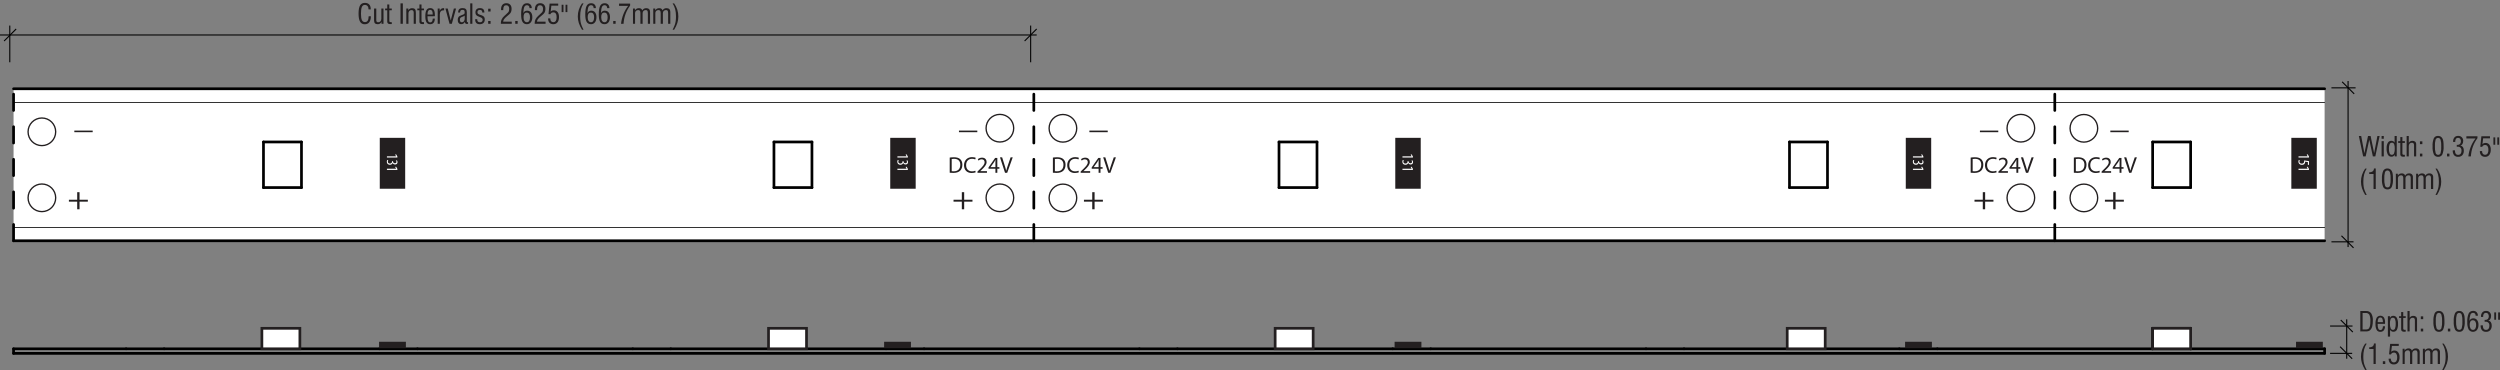 <?xml version="1.0" encoding="UTF-8"?>
<!-- Generator: Adobe Illustrator 23.0.6, SVG Export Plug-In . SVG Version: 6.00 Build 0)  -->
<svg xmlns="http://www.w3.org/2000/svg" xmlns:xlink="http://www.w3.org/1999/xlink" version="1.1" id="Layer_1" x="0px" y="0px" viewBox="0 0 460.351 68.126" style="enable-background:new 0 0 460.351 68.126;" xml:space="preserve">
<rect x="0" y="0" width="460.351" height="68.126" fill="#808080" stroke="none"/>
<style type="text/css">
	.st0{fill:#FFFFFF;}
	.st1{fill:#231F20;}
	.st2{fill:none;stroke:#010101;stroke-width:0.2;stroke-miterlimit:10;}
	.st3{fill:none;stroke:#000000;stroke-width:0.5;stroke-linecap:round;stroke-linejoin:round;}
	.st4{enable-background:new    ;}
	.st5{fill:none;stroke:#000000;stroke-width:0.5;stroke-linecap:round;stroke-linejoin:round;stroke-dasharray:3,3;}
	.st6{fill:none;stroke:#FFFFFF;stroke-width:0.25;stroke-miterlimit:10;}
	.st7{fill:none;stroke:#000000;stroke-width:0.15;stroke-linecap:round;stroke-linejoin:round;}
	.st8{fill:none;stroke:#231F20;stroke-width:0.25;stroke-miterlimit:10;}
	.st9{fill:#FFFFFF;stroke:#231F20;stroke-width:0.5;stroke-miterlimit:10;}
</style>
<title>Asset 1</title>
<g>
	<g id="Layer_1-2">
		<rect x="2.499" y="16.35" class="st0" width="425.556" height="27.987"></rect>
		<path class="st1" d="M434.628,61.03v-3.76h1.064c0.367-0.028,0.722,0.133,0.943,0.427    c0.231,0.403,0.337,0.865,0.303,1.328c0.007,0.352-0.028,0.703-0.104,1.046    c-0.053,0.241-0.164,0.465-0.325,0.653c-0.093,0.105-0.21,0.186-0.342,0.236    c-0.184,0.054-0.375,0.077-0.566,0.069L434.628,61.03z M435.048,60.671h0.545    c0.138,0.005,0.277-0.013,0.409-0.054c0.092-0.032,0.172-0.093,0.228-0.173    c0.095-0.146,0.16-0.31,0.191-0.481c0.045-0.267,0.065-0.537,0.059-0.808    c0.035-0.415-0.03-0.832-0.191-1.216c-0.165-0.222-0.436-0.338-0.71-0.305    h-0.53L435.048,60.671z"></path>
		<path class="st1" d="M438.788,60.08h0.387c0.015,0.273-0.066,0.542-0.229,0.762    c-0.161,0.181-0.395,0.278-0.637,0.264c-0.272,0.016-0.53-0.12-0.67-0.354    c-0.167-0.34-0.241-0.718-0.216-1.096c-0.026-0.396,0.048-0.792,0.216-1.151    c0.255-0.379,0.768-0.479,1.147-0.225c0.07,0.047,0.132,0.104,0.184,0.169    c0.163,0.287,0.237,0.616,0.214,0.945c0,0.067-0.001,0.117-0.002,0.151    s-0.002,0.065-0.004,0.093l-1.35,0.002v0.125    c-0.016,0.262,0.026,0.525,0.122,0.769c0.067,0.152,0.221,0.248,0.388,0.242    c0.134,0.002,0.26-0.067,0.329-0.182c0.087-0.15,0.129-0.322,0.12-0.495    L438.788,60.08z M437.829,59.321h0.955v-0.076    c0.012-0.201-0.027-0.403-0.114-0.584c-0.066-0.126-0.199-0.203-0.341-0.197    c-0.156-0.008-0.302,0.075-0.377,0.211c-0.095,0.201-0.137,0.423-0.123,0.646    L437.829,59.321z"></path>
		<path class="st1" d="M439.704,61.979v-3.76h0.381v0.354    c0.03-0.123,0.105-0.231,0.211-0.302c0.112-0.079,0.245-0.12,0.382-0.118    c0.274-0.012,0.531,0.13,0.668,0.367c0.17,0.34,0.247,0.718,0.224,1.098    c0.025,0.383-0.046,0.767-0.208,1.116c-0.13,0.233-0.381,0.371-0.647,0.356    c-0.126,0.002-0.249-0.031-0.357-0.094c-0.106-0.064-0.192-0.157-0.248-0.267    v1.25L439.704,61.979z M440.085,59.614c-0.017,0.291,0.03,0.582,0.137,0.854    c0.07,0.171,0.237,0.281,0.422,0.277c0.171,0.002,0.324-0.106,0.381-0.267    c0.095-0.279,0.136-0.574,0.119-0.868c0.017-0.287-0.025-0.573-0.121-0.844    c-0.063-0.161-0.221-0.265-0.394-0.26c-0.179-0.01-0.346,0.091-0.419,0.255    C440.109,59.033,440.067,59.324,440.085,59.614z"></path>
		<path class="st1" d="M442.534,60.449c-0.011,0.082,0.011,0.165,0.062,0.23    c0.093,0.048,0.199,0.067,0.303,0.055c0.021,0,0.039-0,0.053-0.001    c0.012-0,0.023-0.002,0.035-0.003l0.003,0.344    c-0.024,0.001-0.057,0.003-0.098,0.005c-0.1,0.005-0.163,0.007-0.192,0.007    c-0.147,0.011-0.293-0.028-0.414-0.111c-0.095-0.085-0.145-0.209-0.136-0.336    v-2.095h-0.391v-0.325h0.391V57.47h0.384v0.75h0.456v0.325h-0.456V60.449z"></path>
		<path class="st1" d="M443.315,61.03v-3.76h0.395v1.255    c0.066-0.116,0.161-0.211,0.277-0.276c0.125-0.063,0.263-0.094,0.402-0.09    c0.184-0.011,0.364,0.049,0.505,0.167c0.125,0.123,0.191,0.295,0.181,0.47    v2.234h-0.396V58.984c0.011-0.128-0.022-0.255-0.094-0.361    c-0.078-0.081-0.189-0.123-0.302-0.112c-0.157-0.007-0.309,0.053-0.418,0.166    c-0.109,0.124-0.165,0.285-0.156,0.449v1.904L443.315,61.03z"></path>
		<path class="st1" d="M445.767,58.769v-0.515h0.444v0.515H445.767z M445.767,61.03v-0.515    h0.444v0.515H445.767z"></path>
		<path class="st1" d="M448.09,59.169c-0.035-0.507,0.045-1.016,0.234-1.488    c0.153-0.285,0.459-0.454,0.781-0.431c0.166-0.005,0.33,0.037,0.473,0.121    c0.143,0.093,0.259,0.221,0.338,0.372c0.082,0.164,0.135,0.341,0.156,0.522    c0.037,0.301,0.054,0.605,0.049,0.908c0.034,0.507-0.046,1.016-0.231,1.489    c-0.144,0.289-0.448,0.463-0.77,0.442c-0.327,0.025-0.638-0.144-0.795-0.432    C448.134,60.196,448.054,59.682,448.09,59.169z M448.524,59.16    c-0.023,0.42,0.021,0.84,0.131,1.246c0.058,0.202,0.245,0.339,0.455,0.333    c0.2,0.011,0.384-0.112,0.45-0.301c0.11-0.415,0.152-0.845,0.126-1.273    c0.023-0.414-0.02-0.828-0.129-1.228c-0.089-0.252-0.365-0.384-0.616-0.295    c-0.133,0.047-0.239,0.15-0.29,0.282C448.542,58.326,448.5,58.743,448.524,59.16    z"></path>
		<path class="st1" d="M450.751,61.03v-0.515h0.444v0.515H450.751z"></path>
		<path class="st1" d="M451.83,59.169c-0.035-0.507,0.045-1.016,0.234-1.488    c0.153-0.285,0.459-0.454,0.781-0.431c0.166-0.005,0.33,0.037,0.473,0.121    c0.143,0.093,0.259,0.221,0.338,0.372c0.082,0.164,0.135,0.341,0.156,0.522    c0.037,0.301,0.054,0.605,0.049,0.908c0.034,0.507-0.045,1.016-0.231,1.489    c-0.144,0.289-0.448,0.463-0.77,0.442c-0.327,0.025-0.638-0.144-0.795-0.432    C451.874,60.196,451.794,59.682,451.83,59.169z M452.265,59.16    c-0.023,0.42,0.021,0.84,0.131,1.246c0.058,0.202,0.245,0.339,0.455,0.333    c0.2,0.011,0.384-0.112,0.45-0.301c0.11-0.415,0.152-0.845,0.126-1.273    c0.023-0.414-0.02-0.828-0.129-1.228c-0.089-0.252-0.365-0.384-0.616-0.295    c-0.133,0.047-0.239,0.15-0.29,0.282    C452.283,58.326,452.24,58.743,452.265,59.16z"></path>
		<path class="st1" d="M454.721,59.084c0.053-0.141,0.148-0.263,0.272-0.348    c0.129-0.083,0.28-0.125,0.434-0.121c0.271-0.013,0.533,0.104,0.704,0.315    c0.183,0.253,0.273,0.562,0.255,0.874c0.019,0.339-0.077,0.674-0.271,0.951    c-0.335,0.408-0.937,0.468-1.346,0.134c-0.074-0.06-0.138-0.131-0.191-0.211    c-0.199-0.43-0.286-0.902-0.253-1.375c-0.035-0.539,0.052-1.079,0.255-1.58    c0.157-0.311,0.483-0.499,0.831-0.479c0.236-0.012,0.466,0.077,0.634,0.243    c0.163,0.178,0.248,0.414,0.235,0.655h-0.414v-0.024    c0.008-0.136-0.038-0.27-0.126-0.374c-0.089-0.093-0.214-0.143-0.343-0.137    c-0.208-0.009-0.4,0.111-0.482,0.303    C454.784,58.289,454.718,58.685,454.721,59.084z M454.772,59.809    c-0.014,0.241,0.041,0.482,0.159,0.692c0.097,0.156,0.269,0.249,0.453,0.243    c0.174,0.005,0.337-0.086,0.424-0.238c0.11-0.21,0.161-0.446,0.147-0.683    c0.014-0.221-0.039-0.442-0.152-0.632c-0.102-0.145-0.271-0.227-0.448-0.217    c-0.173-0.014-0.34,0.062-0.443,0.201c-0.108,0.193-0.156,0.413-0.14,0.634    V59.809z"></path>
		<path class="st1" d="M456.781,59.909h0.415v0.061c-0.015,0.203,0.035,0.405,0.142,0.579    c0.104,0.131,0.266,0.203,0.433,0.19c0.177,0.012,0.35-0.06,0.467-0.194    c0.116-0.166,0.172-0.368,0.158-0.57c0.017-0.202-0.049-0.402-0.182-0.556    c-0.157-0.132-0.359-0.197-0.563-0.179c-0.036,0-0.062,0-0.081,0.001    c-0.018,0-0.033,0.002-0.046,0.003l-0.003-0.344h0.086    c0.187,0.017,0.374-0.041,0.52-0.16c0.21-0.285,0.219-0.672,0.022-0.967    c-0.101-0.112-0.247-0.173-0.397-0.165c-0.148-0.009-0.29,0.056-0.379,0.174    c-0.095,0.156-0.14,0.339-0.127,0.521v0.059h-0.398v-0.054    c-0.016-0.28,0.071-0.557,0.244-0.777c0.169-0.191,0.415-0.295,0.67-0.282    c0.482-0.04,0.904,0.318,0.944,0.8c0.004,0.047,0.004,0.094,0,0.14    c0.007,0.2-0.042,0.397-0.143,0.57c-0.083,0.144-0.225,0.244-0.388,0.275    c0.196,0.024,0.373,0.128,0.491,0.286c0.118,0.19,0.174,0.412,0.161,0.635    c0.019,0.308-0.08,0.611-0.277,0.849c-0.204,0.209-0.488,0.319-0.779,0.301    c-0.278,0.018-0.549-0.091-0.736-0.296c-0.185-0.248-0.274-0.555-0.253-0.863    L456.781,59.909z"></path>
		<path class="st1" d="M459.63,57.524v1.355h-0.339v-1.355H459.63z M460.351,57.524v1.355    h-0.34v-1.355H460.351z"></path>
		<path class="st1" d="M435.523,68.126c-0.246-0.391-0.445-0.81-0.592-1.248    c-0.122-0.388-0.184-0.792-0.184-1.199c-0.002-0.424,0.063-0.845,0.192-1.249    c0.136-0.414,0.333-0.805,0.583-1.161h0.284    c-0.214,0.33-0.374,0.692-0.475,1.072c-0.105,0.433-0.155,0.878-0.148,1.323    c-0.002,0.297,0.016,0.593,0.054,0.887c0.032,0.236,0.089,0.468,0.171,0.692    c0.052,0.138,0.11,0.281,0.176,0.427c0.065,0.146,0.14,0.298,0.223,0.454    L435.523,68.126z"></path>
		<path class="st1" d="M437.062,67.03v-2.766h-0.798v-0.32h0.049    c0.215,0.016,0.428-0.045,0.603-0.171c0.146-0.136,0.227-0.328,0.223-0.527    h0.33v3.784H437.062z"></path>
		<path class="st1" d="M438.778,67.03v-0.515h0.444v0.515H438.778z"></path>
		<path class="st1" d="M439.843,66.041l0.41-0.002v0.032    c-0.011,0.176,0.041,0.35,0.146,0.491c0.215,0.224,0.571,0.232,0.796,0.017    c0.025-0.024,0.048-0.05,0.068-0.078c0.116-0.207,0.169-0.444,0.154-0.681    c0.016-0.234-0.037-0.467-0.153-0.67c-0.104-0.15-0.279-0.235-0.462-0.224    c-0.119-0.004-0.237,0.028-0.338,0.092c-0.092,0.061-0.16,0.152-0.191,0.257    l-0.354-0.029l0.205-1.931h1.584v0.381h-1.26l-0.135,1.121    c0.045-0.09,0.121-0.16,0.215-0.197c0.118-0.051,0.245-0.077,0.374-0.074    c0.271-0.011,0.53,0.111,0.694,0.326c0.184,0.261,0.274,0.576,0.256,0.895    c0.021,0.35-0.074,0.697-0.271,0.987c-0.181,0.236-0.467,0.368-0.764,0.353    c-0.269,0.018-0.532-0.082-0.721-0.273    C439.916,66.609,439.826,66.327,439.843,66.041z"></path>
		<path class="st1" d="M442.419,67.03v-2.81h0.363v0.339    c0.07-0.127,0.175-0.232,0.302-0.303c0.135-0.071,0.286-0.106,0.438-0.103    c0.138-0.005,0.275,0.031,0.392,0.105c0.106,0.073,0.181,0.181,0.214,0.305    c0.146-0.264,0.428-0.423,0.729-0.41c0.191-0.013,0.38,0.051,0.523,0.178    c0.129,0.138,0.195,0.324,0.183,0.513v2.185h-0.406v-1.941    c0.015-0.159-0.015-0.32-0.088-0.462c-0.076-0.089-0.191-0.134-0.307-0.121    c-0.3-0.014-0.555,0.218-0.569,0.519c-0.001,0.017-0.001,0.033-0,0.05    v1.956h-0.405v-1.956c0.013-0.153-0.02-0.305-0.094-0.439    c-0.076-0.092-0.193-0.141-0.312-0.129c-0.154-0.006-0.304,0.049-0.417,0.154    c-0.108,0.103-0.167,0.247-0.162,0.396v1.975L442.419,67.03z"></path>
		<path class="st1" d="M446.149,67.03v-2.81h0.363v0.339    c0.07-0.127,0.175-0.232,0.302-0.303c0.135-0.071,0.286-0.106,0.438-0.103    c0.138-0.005,0.275,0.031,0.392,0.105c0.106,0.073,0.181,0.181,0.214,0.305    c0.146-0.264,0.428-0.423,0.729-0.41c0.191-0.013,0.38,0.051,0.523,0.178    c0.129,0.138,0.195,0.324,0.183,0.513v2.185h-0.406v-1.941    c0.015-0.159-0.015-0.32-0.088-0.462c-0.076-0.089-0.191-0.134-0.307-0.121    c-0.3-0.014-0.555,0.218-0.569,0.519c-0.001,0.017-0.001,0.033-0,0.05    v1.956h-0.405v-1.956c0.013-0.153-0.02-0.305-0.094-0.439    c-0.076-0.092-0.193-0.141-0.312-0.129c-0.154-0.006-0.304,0.049-0.417,0.154    c-0.108,0.103-0.167,0.247-0.162,0.396v1.975L446.149,67.03z"></path>
		<path class="st1" d="M449.999,68.126h-0.285c0.076-0.146,0.147-0.292,0.212-0.437    c0.065-0.145,0.126-0.293,0.183-0.444c0.083-0.227,0.142-0.463,0.175-0.702    c0.04-0.291,0.058-0.584,0.056-0.877c0.007-0.446-0.043-0.89-0.149-1.323    c-0.101-0.38-0.261-0.742-0.476-1.072h0.285    c0.251,0.356,0.447,0.747,0.582,1.161c0.129,0.404,0.193,0.825,0.191,1.249    c0.001,0.407-0.061,0.811-0.183,1.199    C450.444,67.317,450.245,67.735,449.999,68.126z"></path>
		<line class="st2" x1="429.061" y1="60.039" x2="433.192" y2="60.039"></line>
		<line class="st2" x1="429.06" y1="65.068" x2="433.126" y2="65.068"></line>
		<line class="st2" x1="432.124" y1="66.056" x2="432.124" y2="58.804"></line>
		<line class="st2" x1="430.905" y1="63.834" x2="433.126" y2="66.056"></line>
		<line class="st2" x1="431.026" y1="58.928" x2="433.249" y2="61.149"></line>
		<line class="st3" x1="23.225" y1="64.228" x2="30.221" y2="64.228"></line>
		<line class="st3" x1="303.098" y1="64.228" x2="310.093" y2="64.228"></line>
		<line class="st3" x1="69.871" y1="64.228" x2="76.867" y2="64.228"></line>
		<line class="st3" x1="116.516" y1="64.228" x2="123.512" y2="64.228"></line>
		<line class="st3" x1="256.452" y1="64.228" x2="263.448" y2="64.228"></line>
		<line class="st3" x1="2.499" y1="65.068" x2="428.055" y2="65.068"></line>
		<line class="st3" x1="2.499" y1="65.068" x2="2.499" y2="64.228"></line>
		<line class="st3" x1="428.055" y1="65.068" x2="428.055" y2="64.228"></line>
		<line class="st3" x1="209.807" y1="64.228" x2="216.805" y2="64.228"></line>
		<line class="st3" x1="396.388" y1="64.228" x2="403.384" y2="64.228"></line>
		<line class="st3" x1="396.388" y1="60.458" x2="403.384" y2="60.458"></line>
		<line class="st3" x1="396.388" y1="64.228" x2="396.388" y2="60.445"></line>
		<line class="st3" x1="403.384" y1="64.228" x2="403.384" y2="60.445"></line>
		<line class="st3" x1="349.742" y1="64.228" x2="356.739" y2="64.228"></line>
		<line class="st3" x1="163.161" y1="64.228" x2="170.157" y2="64.228"></line>
		<line class="st3" x1="2.499" y1="64.228" x2="23.225" y2="64.228"></line>
		<line class="st3" x1="30.222" y1="64.228" x2="69.871" y2="64.228"></line>
		<line class="st3" x1="76.867" y1="64.228" x2="116.517" y2="64.228"></line>
		<line class="st3" x1="310.093" y1="64.228" x2="349.742" y2="64.228"></line>
		<line class="st3" x1="403.384" y1="64.228" x2="428.055" y2="64.228"></line>
		<line class="st3" x1="356.739" y1="64.228" x2="396.388" y2="64.228"></line>
		<line class="st3" x1="263.448" y1="64.228" x2="303.098" y2="64.228"></line>
		<line class="st3" x1="123.513" y1="64.228" x2="163.162" y2="64.228"></line>
		<line class="st3" x1="216.805" y1="64.228" x2="256.452" y2="64.228"></line>
		<line class="st3" x1="170.158" y1="64.228" x2="209.807" y2="64.228"></line>
		<line class="st2" x1="1.801" y1="11.466" x2="1.801" y2="4.708"></line>
		<line class="st2" x1="189.785" y1="11.466" x2="189.785" y2="4.708"></line>
		<line class="st2" x1="190.894" y1="6.441" x2="0" y2="6.441"></line>
		<line class="st2" x1="429.312" y1="16.175" x2="433.757" y2="16.175"></line>
		<line class="st2" x1="429.312" y1="44.529" x2="433.379" y2="44.529"></line>
		<line class="st2" x1="432.376" y1="45.491" x2="432.376" y2="14.915"></line>
		<g class="st4">
			<path class="st1" d="M67.879,3.001h0.415c-0.005,0.477-0.104,0.841-0.297,1.092     c-0.192,0.252-0.471,0.377-0.833,0.377c-0.387,0-0.674-0.159-0.861-0.479     c-0.186-0.319-0.279-0.813-0.279-1.48c0-0.696,0.092-1.201,0.277-1.513     c0.185-0.312,0.483-0.467,0.895-0.467c0.343,0,0.608,0.1,0.795,0.299     c0.186,0.199,0.279,0.482,0.279,0.851v0.046h-0.405     c0-0.257-0.06-0.459-0.181-0.605s-0.285-0.219-0.493-0.219     c-0.255,0-0.439,0.124-0.552,0.372s-0.168,0.66-0.168,1.236     c0,0.563,0.058,0.964,0.173,1.202s0.306,0.357,0.571,0.357     c0.213,0,0.377-0.087,0.492-0.262c0.114-0.175,0.172-0.425,0.172-0.748V3.001z"></path>
			<path class="st1" d="M70.254,4.38V4.014c-0.055,0.142-0.144,0.251-0.265,0.327     c-0.122,0.076-0.267,0.115-0.436,0.115c-0.234,0-0.405-0.059-0.513-0.174     s-0.161-0.3-0.161-0.552V1.569h0.41v2.171c0,0.115,0.029,0.205,0.086,0.269     c0.058,0.063,0.139,0.096,0.243,0.096c0.189,0,0.336-0.059,0.442-0.176     s0.159-0.282,0.159-0.494V1.569h0.398v2.811H70.254z"></path>
			<path class="st1" d="M71.69,3.799c0,0.117,0.021,0.194,0.063,0.23     c0.042,0.037,0.143,0.056,0.303,0.056c0.021,0,0.039-0.001,0.052-0.002     c0.014-0.001,0.026-0.002,0.036-0.004l0.002,0.345     c-0.024,0.002-0.057,0.003-0.098,0.005c-0.099,0.005-0.164,0.008-0.193,0.008     c-0.186,0-0.324-0.037-0.414-0.111c-0.091-0.074-0.136-0.187-0.136-0.336V1.895     h-0.391V1.569h0.391V0.82h0.383v0.749h0.457v0.325h-0.457V3.799z"></path>
			<path class="st1" d="M73.75,4.38V0.62h0.43v3.76H73.75z"></path>
			<path class="st1" d="M74.817,4.38V1.569h0.369v0.35     c0.068-0.137,0.161-0.239,0.278-0.308s0.26-0.103,0.427-0.103     c0.248,0,0.423,0.062,0.529,0.188c0.104,0.126,0.157,0.342,0.157,0.647v2.036     h-0.396V2.314c0-0.153-0.033-0.267-0.098-0.342s-0.165-0.112-0.298-0.112     c-0.176,0-0.315,0.056-0.419,0.166c-0.103,0.11-0.155,0.261-0.155,0.449v1.904     H74.817z"></path>
			<path class="st1" d="M77.618,3.799c0,0.117,0.021,0.194,0.063,0.23     c0.042,0.037,0.143,0.056,0.303,0.056c0.021,0,0.039-0.001,0.052-0.002     c0.014-0.001,0.026-0.002,0.036-0.004l0.002,0.345     c-0.024,0.002-0.057,0.003-0.098,0.005c-0.099,0.005-0.164,0.008-0.193,0.008     c-0.186,0-0.324-0.037-0.414-0.111c-0.091-0.074-0.136-0.187-0.136-0.336V1.895     H76.844V1.569h0.391V0.82h0.383v0.749h0.457v0.325h-0.457V3.799z"></path>
			<path class="st1" d="M79.683,3.431h0.386c-0.003,0.332-0.08,0.586-0.228,0.762     c-0.149,0.176-0.361,0.264-0.636,0.264c-0.303,0-0.526-0.118-0.67-0.354     C78.391,3.865,78.318,3.5,78.318,3.005c0-0.523,0.072-0.907,0.216-1.15     c0.145-0.243,0.371-0.365,0.68-0.365c0.292,0,0.508,0.104,0.651,0.311     c0.142,0.206,0.213,0.521,0.213,0.944c0,0.066-0,0.117-0.001,0.151     c-0,0.034-0.002,0.065-0.003,0.093l-1.35,0.003v0.124     c0,0.352,0.041,0.608,0.122,0.769c0.082,0.162,0.211,0.242,0.388,0.242     c0.138,0,0.248-0.061,0.329-0.182c0.08-0.121,0.121-0.286,0.121-0.494V3.431z      M78.724,2.671h0.955V2.595c0-0.258-0.038-0.453-0.114-0.584     c-0.075-0.131-0.189-0.197-0.34-0.197c-0.169,0-0.295,0.071-0.377,0.212     C78.765,2.166,78.724,2.381,78.724,2.671z"></path>
			<path class="st1" d="M80.599,4.38V1.569h0.364v0.459     c0.057-0.164,0.143-0.293,0.258-0.385c0.114-0.094,0.246-0.14,0.394-0.14     c0.044,0,0.078,0.001,0.101,0.003c0.024,0.001,0.046,0.004,0.067,0.007v0.42     c-0.021-0.012-0.044-0.02-0.069-0.025c-0.025-0.006-0.054-0.009-0.084-0.009     c-0.202,0-0.359,0.066-0.471,0.2s-0.168,0.319-0.168,0.56v1.721H80.599z"></path>
			<path class="st1" d="M82.776,4.38l-0.759-2.811h0.43l0.549,2.205l0.576-2.205h0.41     l-0.781,2.811H82.776z"></path>
			<path class="st1" d="M86.192,4.385c-0.05,0.008-0.094,0.015-0.13,0.019     c-0.037,0.004-0.071,0.006-0.102,0.006c-0.111,0-0.198-0.035-0.261-0.105     c-0.063-0.069-0.098-0.169-0.103-0.297c-0.06,0.143-0.147,0.253-0.261,0.329     s-0.249,0.114-0.405,0.114c-0.204,0-0.362-0.068-0.475-0.205     c-0.113-0.137-0.17-0.328-0.17-0.576c0-0.242,0.053-0.427,0.157-0.554     c0.105-0.127,0.332-0.249,0.68-0.366l0.007-0.002     c0.287-0.097,0.43-0.209,0.43-0.338V2.151c0-0.116-0.033-0.2-0.099-0.253     c-0.066-0.053-0.171-0.079-0.316-0.079c-0.14,0-0.244,0.036-0.312,0.109     s-0.103,0.186-0.103,0.337v0.049h-0.369c0.005-0.286,0.073-0.495,0.205-0.628     c0.132-0.131,0.34-0.197,0.625-0.197c0.267,0,0.462,0.061,0.584,0.182     c0.123,0.121,0.185,0.313,0.185,0.575v1.644c0,0.072,0.013,0.125,0.039,0.157     c0.026,0.031,0.068,0.048,0.127,0.048c0.011,0,0.029-0.003,0.054-0.008     c0.003,0,0.006-0.001,0.01-0.002L86.192,4.385z M85.569,2.864     c-0.062,0.068-0.199,0.141-0.41,0.217c-0.018,0.007-0.031,0.012-0.039,0.015     c-0.182,0.063-0.301,0.135-0.356,0.215s-0.083,0.198-0.083,0.354     c0,0.14,0.031,0.248,0.093,0.324s0.149,0.115,0.261,0.115     c0.163,0,0.292-0.062,0.389-0.186c0.097-0.124,0.146-0.29,0.146-0.498V2.864z"></path>
			<path class="st1" d="M86.59,4.38V0.62h0.391v3.76H86.59z"></path>
			<path class="st1" d="M87.498,3.535h0.391c0,0.003-0.001,0.008-0.002,0.015     c-0.005,0.036-0.007,0.062-0.007,0.08c0,0.153,0.043,0.27,0.131,0.35     c0.087,0.08,0.213,0.119,0.379,0.119c0.151,0,0.271-0.04,0.358-0.121     c0.087-0.082,0.13-0.192,0.13-0.332c0-0.222-0.17-0.391-0.51-0.508     c-0.005-0.002-0.008-0.003-0.01-0.003c-0.34-0.119-0.561-0.237-0.662-0.354     s-0.151-0.287-0.151-0.51c0-0.246,0.072-0.438,0.216-0.575     c0.144-0.138,0.344-0.206,0.602-0.206c0.273,0,0.479,0.066,0.618,0.197     C89.118,1.819,89.188,2.014,89.188,2.271v0.039h-0.374     c-0.008-0.169-0.046-0.293-0.115-0.37s-0.175-0.116-0.32-0.116     c-0.153,0-0.268,0.037-0.345,0.109c-0.078,0.072-0.116,0.18-0.116,0.323     c0,0.063,0.01,0.12,0.03,0.171c0.021,0.051,0.05,0.091,0.089,0.122     c0.072,0.062,0.214,0.127,0.427,0.195c0.114,0.036,0.202,0.065,0.264,0.091     c0.194,0.074,0.332,0.169,0.415,0.284c0.083,0.114,0.125,0.267,0.125,0.455     c0,0.281-0.081,0.499-0.243,0.651c-0.162,0.153-0.393,0.23-0.692,0.23     c-0.275,0-0.483-0.073-0.624-0.219c-0.141-0.146-0.211-0.36-0.211-0.644V3.535z"></path>
			<path class="st1" d="M89.893,2.119V1.604h0.444v0.515H89.893z M89.893,4.38v-0.516     h0.444v0.516H89.893z"></path>
			<path class="st1" d="M92.232,4.378c-0.001-0.017-0.003-0.035-0.004-0.055     c-0-0.02-0.001-0.049-0.001-0.088c0-0.245,0.054-0.477,0.161-0.693     c0.107-0.216,0.272-0.424,0.496-0.622c0.042-0.037,0.104-0.092,0.183-0.163     c0.254-0.225,0.422-0.386,0.505-0.481c0.068-0.08,0.118-0.171,0.149-0.273     s0.046-0.225,0.046-0.366c0-0.217-0.048-0.383-0.144-0.498     s-0.233-0.174-0.41-0.174c-0.182,0-0.318,0.064-0.409,0.193     c-0.09,0.129-0.135,0.323-0.135,0.584c0.003,0.055,0.005,0.097,0.005,0.124     h-0.405c0-0.015-0.001-0.037-0.002-0.067s-0.002-0.053-0.002-0.066     c0-0.365,0.084-0.646,0.252-0.844c0.169-0.198,0.408-0.297,0.717-0.297     c0.304,0,0.542,0.09,0.713,0.27s0.256,0.432,0.256,0.754     c0,0.164-0.017,0.309-0.05,0.433c-0.033,0.125-0.086,0.241-0.16,0.349     c-0.073,0.113-0.237,0.273-0.491,0.479c-0.063,0.05-0.111,0.089-0.144,0.117     c-0.255,0.211-0.436,0.394-0.541,0.547c-0.105,0.152-0.16,0.305-0.165,0.456     h1.582v0.386L92.232,4.378z"></path>
			<path class="st1" d="M94.878,4.38v-0.516h0.444v0.516H94.878z"></path>
			<path class="st1" d="M96.358,2.435c0.06-0.152,0.151-0.268,0.272-0.349     c0.121-0.08,0.266-0.12,0.433-0.12c0.299,0,0.534,0.104,0.705,0.314     c0.17,0.21,0.255,0.501,0.255,0.874c0,0.4-0.09,0.718-0.271,0.951     s-0.424,0.351-0.73,0.351c-0.37,0-0.639-0.143-0.807-0.428     c-0.169-0.285-0.253-0.743-0.253-1.375c0-0.733,0.085-1.26,0.255-1.579     c0.17-0.319,0.447-0.479,0.832-0.479c0.265,0,0.477,0.081,0.633,0.243     c0.157,0.162,0.236,0.38,0.236,0.655h-0.415V1.47     c0-0.158-0.042-0.282-0.125-0.373c-0.084-0.092-0.198-0.137-0.343-0.137     c-0.223,0-0.384,0.101-0.482,0.303C96.454,1.464,96.389,1.854,96.358,2.435z      M96.409,3.159c0,0.3,0.053,0.53,0.16,0.692     c0.107,0.162,0.258,0.243,0.453,0.243c0.184,0,0.325-0.08,0.424-0.238     c0.098-0.159,0.147-0.387,0.147-0.683c0-0.276-0.051-0.487-0.152-0.632     c-0.102-0.146-0.251-0.218-0.448-0.218c-0.202,0-0.35,0.067-0.443,0.201     C96.456,2.66,96.409,2.871,96.409,3.159z"></path>
			<path class="st1" d="M98.462,4.378c-0.001-0.017-0.003-0.035-0.004-0.055     c-0-0.02-0.001-0.049-0.001-0.088c0-0.245,0.054-0.477,0.161-0.693     c0.107-0.216,0.272-0.424,0.496-0.622c0.042-0.037,0.104-0.092,0.183-0.163     c0.254-0.225,0.422-0.386,0.505-0.481c0.068-0.08,0.118-0.171,0.149-0.273     s0.046-0.225,0.046-0.366c0-0.217-0.048-0.383-0.144-0.498     s-0.233-0.174-0.41-0.174c-0.182,0-0.318,0.064-0.409,0.193     c-0.09,0.129-0.135,0.323-0.135,0.584c0.003,0.055,0.005,0.097,0.005,0.124     h-0.405c0-0.015-0.001-0.037-0.002-0.067s-0.002-0.053-0.002-0.066     c0-0.365,0.084-0.646,0.252-0.844c0.169-0.198,0.408-0.297,0.717-0.297     c0.304,0,0.542,0.09,0.713,0.27s0.256,0.432,0.256,0.754     c0,0.164-0.017,0.309-0.05,0.433c-0.033,0.125-0.086,0.241-0.16,0.349     c-0.073,0.113-0.237,0.273-0.491,0.479c-0.063,0.05-0.111,0.089-0.144,0.117     c-0.255,0.211-0.436,0.394-0.541,0.547c-0.105,0.152-0.16,0.305-0.165,0.456     h1.582v0.386L98.462,4.378z"></path>
			<path class="st1" d="M100.923,3.392l0.41-0.003v0.032c0,0.211,0.049,0.375,0.146,0.49     s0.235,0.174,0.413,0.174c0.197,0,0.347-0.078,0.451-0.234     c0.103-0.156,0.155-0.384,0.155-0.682s-0.051-0.521-0.154-0.67     c-0.103-0.149-0.256-0.224-0.461-0.224c-0.133,0-0.246,0.03-0.338,0.092     c-0.092,0.061-0.156,0.146-0.191,0.257l-0.354-0.029l0.205-1.931h1.584v0.381     h-1.26l-0.134,1.12c0.036-0.081,0.107-0.146,0.215-0.196     s0.232-0.074,0.374-0.074c0.293,0,0.524,0.108,0.694,0.326     c0.17,0.217,0.255,0.516,0.255,0.895c0,0.423-0.09,0.752-0.271,0.987     s-0.436,0.354-0.764,0.354c-0.314,0-0.554-0.092-0.72-0.273     C101.011,4,100.927,3.736,100.923,3.392z"></path>
			<path class="st1" d="M103.758,0.874v1.355h-0.339V0.874H103.758z M104.478,0.874v1.355     h-0.339V0.874H104.478z"></path>
			<path class="st1" d="M107.172,5.476c-0.271-0.443-0.468-0.859-0.591-1.247     s-0.184-0.787-0.184-1.198c0-0.436,0.064-0.852,0.192-1.249     c0.128-0.398,0.323-0.785,0.583-1.161h0.285     c-0.217,0.337-0.375,0.694-0.474,1.072c-0.099,0.377-0.148,0.818-0.148,1.322     c0,0.341,0.018,0.637,0.054,0.888c0.036,0.252,0.092,0.482,0.17,0.692     c0.052,0.139,0.111,0.281,0.176,0.428c0.066,0.146,0.14,0.297,0.223,0.453     H107.172z"></path>
			<path class="st1" d="M108.167,2.435c0.06-0.152,0.151-0.268,0.272-0.349     c0.121-0.08,0.266-0.12,0.433-0.12c0.299,0,0.534,0.104,0.705,0.314     c0.17,0.21,0.255,0.501,0.255,0.874c0,0.4-0.09,0.718-0.271,0.951     s-0.424,0.351-0.73,0.351c-0.37,0-0.639-0.143-0.807-0.428     c-0.169-0.285-0.253-0.743-0.253-1.375c0-0.733,0.085-1.26,0.255-1.579     c0.17-0.319,0.447-0.479,0.832-0.479c0.265,0,0.477,0.081,0.633,0.243     c0.157,0.162,0.236,0.38,0.236,0.655h-0.415V1.47     c0-0.158-0.042-0.282-0.125-0.373c-0.084-0.092-0.198-0.137-0.343-0.137     c-0.223,0-0.384,0.101-0.482,0.303C108.263,1.464,108.198,1.854,108.167,2.435z      M108.218,3.159c0,0.3,0.053,0.53,0.16,0.692     c0.107,0.162,0.258,0.243,0.453,0.243c0.184,0,0.325-0.08,0.424-0.238     c0.098-0.159,0.147-0.387,0.147-0.683c0-0.276-0.051-0.487-0.152-0.632     c-0.102-0.146-0.251-0.218-0.448-0.218c-0.202,0-0.35,0.067-0.443,0.201     C108.265,2.66,108.218,2.871,108.218,3.159z"></path>
			<path class="st1" d="M110.657,2.435c0.06-0.152,0.151-0.268,0.272-0.349     c0.121-0.08,0.266-0.12,0.433-0.12c0.299,0,0.534,0.104,0.705,0.314     c0.17,0.21,0.255,0.501,0.255,0.874c0,0.4-0.09,0.718-0.271,0.951     s-0.424,0.351-0.73,0.351c-0.37,0-0.639-0.143-0.807-0.428     c-0.169-0.285-0.253-0.743-0.253-1.375c0-0.733,0.085-1.26,0.255-1.579     c0.17-0.319,0.447-0.479,0.832-0.479c0.265,0,0.477,0.081,0.633,0.243     c0.157,0.162,0.236,0.38,0.236,0.655h-0.415V1.47     c0-0.158-0.042-0.282-0.125-0.373c-0.084-0.092-0.198-0.137-0.343-0.137     c-0.223,0-0.384,0.101-0.482,0.303C110.753,1.464,110.688,1.854,110.657,2.435z      M110.708,3.159c0,0.3,0.053,0.53,0.16,0.692     c0.107,0.162,0.258,0.243,0.453,0.243c0.184,0,0.325-0.08,0.424-0.238     c0.098-0.159,0.147-0.387,0.147-0.683c0-0.276-0.051-0.487-0.152-0.632     c-0.102-0.146-0.251-0.218-0.448-0.218c-0.202,0-0.35,0.067-0.443,0.201     C110.755,2.66,110.708,2.871,110.708,3.159z"></path>
			<path class="st1" d="M112.918,4.38v-0.516h0.444v0.516H112.918z"></path>
			<path class="st1" d="M114.354,4.38c0.077-0.635,0.225-1.227,0.444-1.776     c0.22-0.549,0.511-1.059,0.874-1.529h-1.68V0.664h2.041v0.361     c-0.361,0.48-0.644,1.004-0.849,1.572c-0.204,0.568-0.325,1.162-0.362,1.782     H114.354z"></path>
			<path class="st1" d="M116.558,4.38V1.569h0.364v0.34     c0.077-0.134,0.177-0.234,0.302-0.303c0.124-0.068,0.271-0.103,0.438-0.103     c0.158,0,0.289,0.035,0.392,0.104c0.103,0.07,0.174,0.172,0.213,0.306     c0.083-0.137,0.185-0.239,0.305-0.308s0.262-0.103,0.425-0.103     c0.228,0,0.402,0.06,0.523,0.179c0.122,0.118,0.182,0.289,0.182,0.512v2.186     h-0.405V2.438c0-0.228-0.029-0.382-0.088-0.462     c-0.059-0.081-0.161-0.121-0.308-0.121c-0.167,0-0.304,0.053-0.41,0.159     c-0.106,0.105-0.159,0.242-0.159,0.41v1.955h-0.405V2.425     c0-0.207-0.031-0.354-0.094-0.439c-0.063-0.087-0.167-0.13-0.312-0.13     c-0.171,0-0.31,0.052-0.417,0.153c-0.107,0.104-0.161,0.234-0.161,0.396v1.975     H116.558z"></path>
			<path class="st1" d="M120.289,4.38V1.569h0.364v0.34     c0.077-0.134,0.177-0.234,0.302-0.303c0.124-0.068,0.271-0.103,0.438-0.103     c0.158,0,0.289,0.035,0.392,0.104c0.103,0.07,0.174,0.172,0.213,0.306     c0.083-0.137,0.185-0.239,0.305-0.308s0.262-0.103,0.425-0.103     c0.228,0,0.402,0.06,0.523,0.179c0.122,0.118,0.182,0.289,0.182,0.512v2.186     h-0.405V2.438c0-0.228-0.029-0.382-0.088-0.462     c-0.059-0.081-0.161-0.121-0.308-0.121c-0.167,0-0.304,0.053-0.41,0.159     c-0.106,0.105-0.159,0.242-0.159,0.41v1.955h-0.405V2.425     c0-0.207-0.031-0.354-0.094-0.439c-0.063-0.087-0.167-0.13-0.312-0.13     c-0.171,0-0.31,0.052-0.417,0.153c-0.107,0.104-0.161,0.234-0.161,0.396v1.975     H120.289z"></path>
			<path class="st1" d="M124.139,5.476h-0.286c0.077-0.146,0.147-0.292,0.212-0.437     s0.126-0.293,0.183-0.444c0.08-0.215,0.138-0.449,0.174-0.702     c0.037-0.253,0.055-0.546,0.055-0.878c0-0.504-0.05-0.945-0.149-1.322     c-0.099-0.378-0.258-0.735-0.476-1.072h0.286     c0.26,0.376,0.455,0.763,0.582,1.161c0.128,0.397,0.192,0.813,0.192,1.249     c0,0.411-0.061,0.811-0.183,1.198S124.411,5.032,124.139,5.476z"></path>
		</g>
		<path class="st1" d="M435.151,28.803l-0.794-3.76h0.436l0.588,3.179l0.666-3.179h0.479    l0.652,3.154l0.598-3.154h0.41l-0.793,3.76h-0.451l-0.66-3.069l-0.668,3.069    H435.151z"></path>
		<path class="st1" d="M438.547,25.554v-0.51h0.406v0.51H438.547z M438.547,28.803v-2.81h0.406    v2.81H438.547z"></path>
		<path class="st1" d="M441.338,28.803h-0.369v-0.354c-0.034,0.122-0.112,0.228-0.219,0.298    c-0.116,0.076-0.252,0.115-0.391,0.112c-0.279,0.007-0.537-0.148-0.663-0.397    c-0.173-0.359-0.251-0.756-0.229-1.153c-0.02-0.355,0.059-0.708,0.229-1.02    c0.131-0.229,0.376-0.368,0.64-0.362c0.137-0.003,0.273,0.032,0.392,0.1    c0.102,0.054,0.179,0.146,0.214,0.256v-1.24h0.396V28.803z M440.969,27.377    c0.019-0.291-0.022-0.583-0.12-0.857c-0.074-0.157-0.237-0.253-0.411-0.242    c-0.177-0.005-0.339,0.099-0.408,0.261c-0.103,0.256-0.148,0.532-0.132,0.808    c-0.017,0.3,0.026,0.601,0.126,0.885c0.06,0.167,0.221,0.278,0.398,0.275    c0.18,0.009,0.346-0.094,0.419-0.259    C440.944,27.971,440.988,27.674,440.969,27.377z"></path>
		<path class="st1" d="M442.378,28.222c-0.011,0.082,0.011,0.165,0.062,0.23    c0.093,0.048,0.199,0.067,0.303,0.055c0.022,0,0.039-0,0.053-0.001    c0.012-0,0.023-0.002,0.035-0.003l0.003,0.344    c-0.024,0.001-0.057,0.003-0.098,0.005c-0.1,0.005-0.163,0.007-0.192,0.007    c-0.147,0.011-0.293-0.028-0.414-0.111c-0.095-0.085-0.145-0.209-0.136-0.336    v-2.095h-0.391v-0.325h0.391v-0.75h0.384v0.75h0.456v0.325h-0.456V28.222z"></path>
		<path class="st1" d="M443.159,28.803v-3.76h0.395v1.255    c0.066-0.116,0.161-0.211,0.277-0.276c0.125-0.063,0.263-0.094,0.402-0.09    c0.184-0.011,0.364,0.049,0.505,0.167c0.125,0.123,0.191,0.295,0.181,0.47    v2.234h-0.396v-2.046c0.011-0.128-0.022-0.255-0.094-0.361    c-0.078-0.081-0.189-0.123-0.302-0.112c-0.157-0.007-0.309,0.053-0.418,0.166    c-0.109,0.124-0.165,0.285-0.156,0.449v1.904L443.159,28.803z"></path>
		<path class="st1" d="M445.61,26.542v-0.515h0.444v0.515H445.61z M445.61,28.803v-0.515    h0.444v0.515H445.61z"></path>
		<path class="st1" d="M447.935,26.943c-0.035-0.507,0.045-1.016,0.234-1.488    c0.153-0.285,0.459-0.454,0.781-0.431c0.166-0.005,0.33,0.037,0.473,0.121    c0.143,0.093,0.259,0.221,0.338,0.372c0.082,0.164,0.135,0.341,0.156,0.522    c0.037,0.301,0.054,0.605,0.049,0.908c0.034,0.507-0.045,1.016-0.231,1.489    c-0.144,0.289-0.448,0.463-0.77,0.442c-0.327,0.025-0.638-0.144-0.795-0.432    C447.979,27.97,447.898,27.456,447.935,26.943z M448.369,26.933    c-0.023,0.42,0.021,0.84,0.131,1.246c0.058,0.202,0.245,0.339,0.455,0.333    c0.2,0.011,0.384-0.112,0.45-0.301c0.11-0.415,0.152-0.845,0.126-1.273    c0.023-0.414-0.02-0.828-0.129-1.228c-0.089-0.252-0.365-0.384-0.616-0.295    c-0.133,0.047-0.239,0.15-0.29,0.282    C448.387,26.099,448.344,26.517,448.369,26.933z"></path>
		<path class="st1" d="M450.596,28.803v-0.515h0.444v0.515H450.596z"></path>
		<path class="st1" d="M451.646,27.683h0.415v0.061c-0.015,0.203,0.035,0.405,0.142,0.579    c0.104,0.131,0.266,0.203,0.433,0.19c0.177,0.012,0.35-0.06,0.467-0.194    c0.116-0.166,0.172-0.368,0.158-0.57c0.017-0.202-0.049-0.402-0.182-0.556    c-0.157-0.132-0.359-0.197-0.563-0.179c-0.036,0-0.062,0-0.081,0.001    c-0.018,0-0.033,0.002-0.046,0.003l-0.003-0.344h0.086    c0.187,0.017,0.374-0.041,0.52-0.16c0.21-0.285,0.219-0.672,0.022-0.967    c-0.101-0.112-0.247-0.173-0.397-0.165c-0.148-0.009-0.29,0.056-0.379,0.174    c-0.095,0.156-0.14,0.339-0.127,0.521v0.059h-0.398v-0.054    c-0.016-0.28,0.071-0.557,0.244-0.777c0.169-0.191,0.415-0.295,0.67-0.282    c0.482-0.04,0.904,0.318,0.944,0.8c0.004,0.047,0.004,0.094,0,0.14    c0.007,0.2-0.042,0.397-0.143,0.57c-0.083,0.144-0.225,0.244-0.388,0.275    c0.196,0.024,0.373,0.128,0.491,0.286c0.118,0.19,0.174,0.412,0.161,0.635    c0.019,0.308-0.08,0.611-0.277,0.849c-0.204,0.209-0.488,0.319-0.779,0.301    c-0.278,0.018-0.549-0.091-0.736-0.296c-0.185-0.248-0.274-0.555-0.253-0.863    L451.646,27.683z"></path>
		<path class="st1" d="M454.522,28.803c0.07-0.609,0.219-1.206,0.444-1.776    c0.219-0.548,0.513-1.063,0.874-1.529h-1.68v-0.41h2.041v0.361    c-0.361,0.478-0.647,1.008-0.849,1.572c-0.205,0.574-0.327,1.174-0.362,1.782    H454.522z"></path>
		<path class="st1" d="M456.641,27.814l0.41-0.002V27.844    c-0.011,0.176,0.041,0.35,0.146,0.491c0.215,0.224,0.571,0.232,0.796,0.017    c0.025-0.024,0.048-0.05,0.068-0.078c0.116-0.208,0.169-0.444,0.154-0.681    c0.016-0.234-0.037-0.467-0.153-0.67c-0.104-0.15-0.279-0.235-0.462-0.224    c-0.119-0.004-0.237,0.028-0.338,0.092c-0.092,0.061-0.16,0.152-0.191,0.257    l-0.354-0.029l0.205-1.931h1.584v0.381h-1.26l-0.135,1.121    c0.045-0.09,0.121-0.16,0.215-0.197c0.118-0.051,0.245-0.077,0.374-0.074    c0.271-0.011,0.53,0.111,0.694,0.326c0.184,0.261,0.274,0.576,0.256,0.895    c0.021,0.35-0.074,0.697-0.271,0.987c-0.181,0.236-0.467,0.368-0.764,0.353    c-0.269,0.018-0.532-0.082-0.721-0.273    C456.714,28.383,456.624,28.101,456.641,27.814z"></path>
		<path class="st1" d="M459.475,25.297v1.355h-0.339v-1.355H459.475z M460.195,25.297v1.355    h-0.34v-1.355H460.195z"></path>
		<path class="st1" d="M435.526,35.899c-0.246-0.391-0.445-0.81-0.592-1.248    c-0.122-0.388-0.184-0.792-0.184-1.199c-0.002-0.424,0.063-0.845,0.192-1.249    c0.136-0.414,0.333-0.805,0.583-1.161h0.284    c-0.214,0.33-0.374,0.692-0.475,1.072c-0.105,0.433-0.155,0.878-0.148,1.323    c-0.002,0.297,0.016,0.593,0.054,0.887c0.032,0.236,0.089,0.468,0.171,0.692    c0.052,0.138,0.11,0.281,0.176,0.427c0.065,0.146,0.14,0.298,0.223,0.454    L435.526,35.899z"></path>
		<path class="st1" d="M437.065,34.803v-2.766h-0.798V31.717h0.049    c0.215,0.016,0.428-0.045,0.603-0.171c0.146-0.136,0.227-0.328,0.223-0.527    h0.33v3.784H437.065z"></path>
		<path class="st1" d="M438.611,32.943c-0.035-0.507,0.045-1.016,0.234-1.488    c0.153-0.285,0.459-0.454,0.781-0.431c0.166-0.005,0.33,0.037,0.473,0.121    c0.143,0.093,0.259,0.221,0.338,0.372c0.082,0.164,0.135,0.341,0.156,0.522    c0.037,0.301,0.054,0.605,0.049,0.908c0.034,0.507-0.045,1.016-0.231,1.489    c-0.144,0.289-0.448,0.463-0.77,0.442c-0.327,0.025-0.638-0.144-0.795-0.432    C438.656,33.97,438.575,33.456,438.611,32.943z M439.046,32.933    c-0.023,0.42,0.021,0.84,0.131,1.246c0.058,0.202,0.245,0.339,0.455,0.333    c0.2,0.011,0.384-0.112,0.45-0.301c0.11-0.415,0.152-0.845,0.126-1.273    c0.023-0.414-0.02-0.828-0.129-1.228c-0.089-0.252-0.365-0.384-0.616-0.295    c-0.133,0.047-0.239,0.15-0.29,0.282    C439.064,32.099,439.021,32.517,439.046,32.933z"></path>
		<path class="st1" d="M441.173,34.803v-2.81h0.363v0.339    c0.07-0.127,0.175-0.232,0.302-0.303c0.135-0.071,0.286-0.106,0.438-0.103    c0.138-0.005,0.275,0.031,0.392,0.105c0.106,0.073,0.181,0.181,0.214,0.305    c0.146-0.264,0.428-0.423,0.729-0.41c0.191-0.013,0.38,0.051,0.523,0.178    c0.129,0.138,0.195,0.324,0.183,0.513v2.185h-0.406v-1.941    c0.015-0.159-0.015-0.32-0.088-0.462c-0.076-0.089-0.191-0.134-0.307-0.121    c-0.3-0.014-0.555,0.218-0.569,0.519c-0.001,0.017-0.001,0.033-0,0.05    v1.956h-0.405v-1.956c0.013-0.153-0.02-0.305-0.094-0.439    c-0.076-0.092-0.193-0.141-0.312-0.129c-0.154-0.006-0.304,0.049-0.417,0.154    c-0.108,0.103-0.167,0.247-0.162,0.396v1.975H441.173z"></path>
		<path class="st1" d="M444.903,34.803v-2.81h0.363v0.339    c0.07-0.127,0.175-0.232,0.302-0.303c0.135-0.071,0.286-0.106,0.438-0.103    c0.138-0.005,0.275,0.031,0.392,0.105c0.106,0.073,0.181,0.181,0.214,0.305    c0.146-0.264,0.428-0.423,0.729-0.41c0.191-0.013,0.38,0.051,0.523,0.178    c0.129,0.138,0.195,0.324,0.183,0.513v2.185h-0.406v-1.941    c0.015-0.159-0.015-0.32-0.088-0.462c-0.076-0.089-0.191-0.134-0.307-0.121    c-0.3-0.014-0.555,0.218-0.569,0.519c-0.001,0.017-0.001,0.033-0,0.05    v1.956h-0.405v-1.956c0.013-0.153-0.02-0.305-0.094-0.439    c-0.076-0.092-0.193-0.141-0.312-0.129c-0.154-0.006-0.304,0.049-0.417,0.154    c-0.108,0.103-0.167,0.247-0.162,0.396v1.975H444.903z"></path>
		<path class="st1" d="M448.753,35.899h-0.285c0.076-0.146,0.147-0.292,0.212-0.437    c0.065-0.145,0.126-0.293,0.183-0.444c0.083-0.227,0.142-0.462,0.175-0.702    c0.04-0.291,0.058-0.584,0.056-0.877c0.007-0.446-0.043-0.89-0.149-1.323    c-0.101-0.38-0.261-0.742-0.476-1.072h0.285    c0.251,0.356,0.447,0.747,0.582,1.161c0.129,0.404,0.193,0.825,0.191,1.249    c0.001,0.407-0.061,0.811-0.183,1.199    C449.198,35.09,448.999,35.509,448.753,35.899z"></path>
		<line class="st2" x1="188.673" y1="7.552" x2="190.894" y2="5.331"></line>
		<line class="st2" x1="0.755" y1="7.552" x2="2.976" y2="5.331"></line>
		<line class="st2" x1="431.158" y1="43.418" x2="433.379" y2="45.64"></line>
		<line class="st2" x1="431.281" y1="15.064" x2="433.503" y2="17.286"></line>
		<line class="st3" x1="142.516" y1="34.542" x2="149.512" y2="34.542"></line>
		<line class="st3" x1="142.516" y1="26.145" x2="142.516" y2="34.542"></line>
		<line class="st3" x1="149.513" y1="34.542" x2="149.513" y2="26.145"></line>
		<line class="st3" x1="149.513" y1="26.145" x2="142.517" y2="26.145"></line>
		<line class="st3" x1="2.499" y1="44.337" x2="428.055" y2="44.337"></line>
		<line class="st5" x1="2.499" y1="44.337" x2="2.499" y2="16.35"></line>
		<line class="st3" x1="2.499" y1="16.35" x2="428.055" y2="16.35"></line>
		<line class="st3" x1="396.388" y1="34.542" x2="403.384" y2="34.542"></line>
		<line class="st3" x1="396.388" y1="26.145" x2="396.388" y2="34.542"></line>
		<line class="st3" x1="403.384" y1="34.542" x2="403.384" y2="26.145"></line>
		<line class="st3" x1="403.384" y1="26.145" x2="396.388" y2="26.145"></line>
		<rect x="367.791" y="25.251" class="st6" width="4.937" height="9.629"></rect>
		<line class="st7" x1="428.055" y1="41.898" x2="2.498" y2="41.898"></line>
		<line class="st7" x1="428.055" y1="18.861" x2="2.498" y2="18.861"></line>
		<rect x="327.86" y="25.251" class="st6" width="4.937" height="9.629"></rect>
		<rect x="230.802" y="25.251" class="st6" width="4.938" height="9.629"></rect>
		<g class="st4">
			<path class="st0" d="M233.943,28.79v-0.006l-0.184-0.32l0.178-0.044l0.236,0.405     v0.189H232.25v-0.225H233.943z"></path>
			<path class="st0" d="M233.973,30.359v-0.518l-0.512-0.08     c0.006,0.024,0.006,0.044,0.006,0.071c0,0.104-0.045,0.263-0.146,0.367     c-0.101,0.101-0.242,0.16-0.438,0.16c-0.382,0-0.657-0.24-0.657-0.583     c0-0.116,0.032-0.249,0.083-0.326l0.184,0.05     c-0.036,0.059-0.077,0.163-0.077,0.269c0,0.196,0.15,0.364,0.443,0.364     c0.306,0,0.433-0.187,0.433-0.435c0-0.071-0.003-0.116-0.009-0.151l0.891,0.121     v0.69H233.973z"></path>
			<path class="st0" d="M233.943,31.071v-0.006l-0.184-0.32l0.178-0.044l0.236,0.406     v0.189H232.25v-0.225H233.943z"></path>
		</g>
		<rect x="190.871" y="25.251" class="st6" width="4.938" height="9.629"></rect>
		<rect x="89.814" y="25.251" class="st6" width="4.936" height="9.629"></rect>
		<path class="st0" d="M279.978,24.267c0,1.402-1.434,2.539-3.203,2.539    c-1.768,0-3.198-1.136-3.198-2.539c0-1.401,1.431-2.538,3.198-2.538    C278.545,21.728,279.978,22.865,279.978,24.267"></path>
		<path class="st0" d="M11.569,24.267c0,1.402-1.43,2.539-3.199,2.539    c-1.768,0-3.202-1.136-3.202-2.539c0-1.401,1.434-2.538,3.202-2.538    C10.14,21.728,11.569,22.865,11.569,24.267"></path>
		<path class="st8" d="M10.254,24.267c0.003,1.404-1.134,2.545-2.538,2.548    s-2.545-1.134-2.548-2.538c-0.003-1.404,1.134-2.545,2.538-2.548    c0.002-0,0.004-0,0.006-0c1.402-0.002,2.54,1.134,2.542,2.536    C10.254,24.265,10.254,24.266,10.254,24.267z"></path>
		<path class="st0" d="M11.569,36.42c0,1.401-1.43,2.539-3.199,2.539    c-1.768,0-3.202-1.138-3.202-2.539c0-1.402,1.434-2.537,3.202-2.537    C10.14,33.882,11.569,35.018,11.569,36.42"></path>
		<path class="st8" d="M10.254,36.42c0.003,1.404-1.133,2.545-2.537,2.548    c-1.404,0.003-2.545-1.133-2.548-2.537s1.133-2.545,2.537-2.548    c0.002-0,0.004-0,0.006-0C9.115,33.881,10.253,35.017,10.254,36.42    z"></path>
		<g class="st4">
			<path class="st1" d="M14.647,35.388v1.392h1.528v0.354h-1.528v1.403h-0.433v-1.403H12.688     v-0.354h1.527v-1.392H14.647z"></path>
		</g>
		<g class="st4">
			<path class="st1" d="M17.066,24.046v0.296h-3.38v-0.296H17.066z"></path>
		</g>
		<path class="st0" d="M185.815,30.212c0,3.314-2.687,6.001-6.001,6.001    c-3.314,0-6.001-2.687-6.001-6.001c-0-3.314,2.686-6.001,6.001-6.001    C183.128,24.211,185.815,26.898,185.815,30.212"></path>
		<rect x="422.791" y="62.933" class="st1" width="4.937" height="1.187"></rect>
		<rect x="48.225" y="60.458" class="st9" width="6.996" height="3.77"></rect>
		<rect x="141.516" y="60.458" class="st9" width="6.996" height="3.77"></rect>
		<rect x="234.807" y="60.458" class="st9" width="6.998" height="3.77"></rect>
		<rect x="329.098" y="60.458" class="st9" width="6.995" height="3.77"></rect>
		<rect x="396.388" y="60.458" class="st9" width="6.996" height="3.77"></rect>
		<line class="st5" x1="190.369" y1="44.337" x2="190.369" y2="16.35"></line>
		<path class="st0" d="M198.483,24.267c0,1.402-1.432,2.539-3.199,2.539    c-1.77,0-3.203-1.136-3.203-2.539c0-1.401,1.434-2.538,3.203-2.538    C197.052,21.728,198.483,22.865,198.483,24.267"></path>
		<path class="st0" d="M198.483,36.42c0,1.401-1.432,2.539-3.199,2.539    c-1.77,0-3.203-1.138-3.203-2.539c0-1.402,1.434-2.537,3.203-2.537    C197.052,33.882,198.483,35.018,198.483,36.42"></path>
		<path class="st0" d="M187.978,24.267c0,1.402-1.434,2.539-3.203,2.539    c-1.768,0-3.198-1.136-3.198-2.539c0-1.401,1.431-2.538,3.198-2.538    C186.545,21.728,187.978,22.865,187.978,24.267"></path>
		<path class="st0" d="M187.978,36.42c0,1.401-1.434,2.539-3.203,2.539    c-1.768,0-3.198-1.138-3.198-2.539c0-1.402,1.431-2.537,3.198-2.537    C186.545,33.882,187.978,35.018,187.978,36.42"></path>
		<g class="st4">
			<path class="st1" d="M174.881,29.015c0.223-0.033,0.488-0.059,0.779-0.059     c0.526,0,0.901,0.122,1.15,0.354c0.252,0.231,0.4,0.561,0.4,1.02     c0,0.463-0.143,0.842-0.409,1.104c-0.265,0.265-0.703,0.408-1.255,0.408     c-0.261,0-0.48-0.013-0.665-0.034V29.015z M175.247,31.524     c0.093,0.018,0.228,0.021,0.371,0.021c0.783,0,1.208-0.438,1.208-1.204     c0.004-0.67-0.375-1.096-1.149-1.096c-0.189,0-0.333,0.018-0.43,0.038V31.524     z"></path>
			<path class="st1" d="M179.667,31.723c-0.135,0.067-0.404,0.135-0.75,0.135     c-0.8,0-1.402-0.505-1.402-1.436c0-0.889,0.602-1.491,1.482-1.491     c0.354,0,0.577,0.076,0.674,0.126l-0.089,0.3     c-0.139-0.068-0.337-0.118-0.573-0.118c-0.665,0-1.107,0.425-1.107,1.171     c0,0.694,0.4,1.141,1.091,1.141c0.223,0,0.451-0.046,0.598-0.117     L179.667,31.723z"></path>
			<path class="st1" d="M179.993,31.815v-0.228l0.291-0.282     c0.699-0.665,1.015-1.019,1.02-1.432c0-0.278-0.135-0.535-0.543-0.535     c-0.249,0-0.455,0.127-0.581,0.231l-0.118-0.261     c0.189-0.16,0.459-0.278,0.775-0.278c0.59,0,0.838,0.404,0.838,0.796     c0,0.506-0.366,0.914-0.943,1.471L180.511,31.5v0.008h1.229v0.308H179.993z"></path>
			<path class="st1" d="M183.297,31.815v-0.745h-1.272v-0.244l1.222-1.748h0.4v1.701     h0.383v0.291h-0.383v0.745H183.297z M183.297,30.779v-0.914     c0-0.143,0.004-0.286,0.013-0.43h-0.013c-0.084,0.16-0.151,0.278-0.228,0.404     l-0.669,0.931v0.009H183.297z"></path>
			<path class="st1" d="M185.064,31.815l-0.926-2.839h0.396L184.976,30.375     c0.122,0.384,0.228,0.729,0.303,1.062h0.008     c0.08-0.328,0.198-0.687,0.324-1.058l0.48-1.402h0.392l-1.015,2.839H185.064z"></path>
		</g>
		<g class="st4">
			<path class="st1" d="M201.558,35.388v1.392h1.528v0.354h-1.528v1.403h-0.433v-1.403     h-1.527v-0.354h1.527v-1.392H201.558z"></path>
		</g>
		<g class="st4">
			<path class="st1" d="M177.544,35.388v1.392h1.528v0.354h-1.528v1.403h-0.433v-1.403     h-1.527v-0.354h1.527v-1.392H177.544z"></path>
		</g>
		<g class="st4">
			<path class="st1" d="M203.978,24.046v0.296h-3.38v-0.296H203.978z"></path>
		</g>
		<g class="st4">
			<path class="st1" d="M179.963,24.046v0.296h-3.38v-0.296H179.963z"></path>
		</g>
		<path class="st0" d="M187.978,24.268c0,1.402-1.43,2.539-3.199,2.539    c-1.768,0-3.201-1.136-3.201-2.539c0-1.401,1.434-2.538,3.201-2.538    C186.548,21.729,187.978,22.866,187.978,24.268"></path>
		<path class="st8" d="M186.663,36.421c0.003,1.404-1.133,2.545-2.538,2.548    c-1.404,0.003-2.545-1.133-2.548-2.538c-0.003-1.404,1.133-2.545,2.538-2.548    c0.002-0,0.004-0,0.005-0    C185.523,33.882,186.661,35.018,186.663,36.421z"></path>
		<path class="st8" d="M186.663,23.601c0.003,1.404-1.133,2.545-2.538,2.548    c-1.404,0.003-2.545-1.133-2.548-2.538c-0.003-1.404,1.133-2.545,2.538-2.548    c0.002-0,0.004-0,0.005-0    C185.523,21.062,186.661,22.198,186.663,23.601z"></path>
		<path class="st8" d="M198.269,36.439c0.003,1.404-1.133,2.545-2.538,2.548    c-1.404,0.003-2.545-1.133-2.548-2.538c-0.003-1.404,1.133-2.545,2.538-2.548    c0.002-0,0.004-0,0.005-0    C197.129,33.9,198.267,35.037,198.269,36.439z"></path>
		<path class="st8" d="M198.269,23.62c0.003,1.404-1.133,2.545-2.538,2.548    c-1.404,0.003-2.545-1.133-2.548-2.538c-0.003-1.404,1.133-2.545,2.538-2.548    c0.002-0,0.004-0,0.005-0    C197.129,21.081,198.267,22.217,198.269,23.62z"></path>
		<g class="st4">
			<path class="st1" d="M193.881,29.015c0.223-0.033,0.488-0.059,0.779-0.059     c0.526,0,0.901,0.122,1.15,0.354c0.252,0.231,0.4,0.561,0.4,1.02     c0,0.463-0.143,0.842-0.409,1.104c-0.265,0.265-0.703,0.408-1.255,0.408     c-0.261,0-0.48-0.013-0.665-0.034V29.015z M194.247,31.524     c0.093,0.018,0.228,0.021,0.371,0.021c0.783,0,1.208-0.438,1.208-1.204     c0.004-0.67-0.375-1.096-1.149-1.096c-0.189,0-0.333,0.018-0.43,0.038V31.524     z"></path>
			<path class="st1" d="M198.667,31.723c-0.135,0.067-0.404,0.135-0.75,0.135     c-0.8,0-1.402-0.505-1.402-1.436c0-0.889,0.602-1.491,1.482-1.491     c0.354,0,0.577,0.076,0.674,0.126l-0.089,0.3     c-0.139-0.068-0.337-0.118-0.573-0.118c-0.665,0-1.107,0.425-1.107,1.171     c0,0.694,0.4,1.141,1.091,1.141c0.223,0,0.451-0.046,0.598-0.117     L198.667,31.723z"></path>
			<path class="st1" d="M198.993,31.815v-0.228l0.291-0.282     c0.699-0.665,1.015-1.019,1.02-1.432c0-0.278-0.135-0.535-0.543-0.535     c-0.249,0-0.455,0.127-0.581,0.231l-0.118-0.261     c0.189-0.16,0.459-0.278,0.775-0.278c0.59,0,0.838,0.404,0.838,0.796     c0,0.506-0.366,0.914-0.943,1.471L199.511,31.5v0.008h1.229v0.308H198.993z"></path>
			<path class="st1" d="M202.297,31.815v-0.745h-1.272v-0.244l1.222-1.748h0.4v1.701     h0.383v0.291h-0.383v0.745H202.297z M202.297,30.779v-0.914     c0-0.143,0.004-0.286,0.013-0.43h-0.013c-0.084,0.16-0.151,0.278-0.228,0.404     l-0.669,0.931v0.009H202.297z"></path>
			<path class="st1" d="M204.064,31.815l-0.926-2.839h0.396L203.976,30.375     c0.122,0.384,0.228,0.729,0.303,1.062h0.008     c0.08-0.328,0.198-0.687,0.324-1.058l0.48-1.402h0.392l-1.015,2.839H204.064z"></path>
		</g>
		<rect x="421.802" y="25.251" class="st1" width="4.938" height="9.629"></rect>
		<rect x="421.802" y="25.251" class="st6" width="4.938" height="9.629"></rect>
		<g class="st4">
			<path class="st0" d="M424.943,28.79v-0.006l-0.184-0.32l0.178-0.044l0.236,0.405     v0.189H423.25v-0.225H424.943z"></path>
			<path class="st0" d="M424.973,30.359v-0.518l-0.512-0.08     c0.006,0.024,0.006,0.044,0.006,0.071c0,0.104-0.045,0.263-0.146,0.367     c-0.101,0.101-0.242,0.16-0.438,0.16c-0.382,0-0.657-0.24-0.657-0.583     c0-0.116,0.032-0.249,0.083-0.326l0.184,0.05     c-0.036,0.059-0.077,0.163-0.077,0.269c0,0.196,0.15,0.364,0.443,0.364     c0.306,0,0.433-0.187,0.433-0.435c0-0.071-0.003-0.116-0.009-0.151l0.891,0.121     v0.69H424.973z"></path>
			<path class="st0" d="M424.943,31.071v-0.006l-0.184-0.32l0.178-0.044l0.236,0.406     v0.189H423.25v-0.225H424.943z"></path>
		</g>
		<line class="st5" x1="378.369" y1="44.337" x2="378.369" y2="16.35"></line>
		<path class="st0" d="M386.483,24.267c0,1.402-1.432,2.539-3.199,2.539    c-1.77,0-3.203-1.136-3.203-2.539c0-1.401,1.434-2.538,3.203-2.538    C385.052,21.728,386.483,22.865,386.483,24.267"></path>
		<path class="st0" d="M386.483,36.42c0,1.401-1.432,2.539-3.199,2.539    c-1.77,0-3.203-1.138-3.203-2.539c0-1.402,1.434-2.537,3.203-2.537    C385.052,33.882,386.483,35.018,386.483,36.42"></path>
		<path class="st0" d="M375.978,24.267c0,1.402-1.434,2.539-3.203,2.539    c-1.768,0-3.198-1.136-3.198-2.539c0-1.401,1.431-2.538,3.198-2.538    C374.545,21.728,375.978,22.865,375.978,24.267"></path>
		<path class="st0" d="M375.978,36.42c0,1.401-1.434,2.539-3.203,2.539    c-1.768,0-3.198-1.138-3.198-2.539c0-1.402,1.431-2.537,3.198-2.537    C374.545,33.882,375.978,35.018,375.978,36.42"></path>
		<g class="st4">
			<path class="st1" d="M362.881,29.015c0.223-0.033,0.488-0.059,0.779-0.059     c0.525,0,0.9,0.122,1.149,0.354c0.253,0.231,0.399,0.561,0.399,1.02     c0,0.463-0.143,0.842-0.408,1.104c-0.266,0.265-0.703,0.408-1.255,0.408     c-0.261,0-0.479-0.013-0.665-0.034V29.015z M363.247,31.524     c0.093,0.018,0.228,0.021,0.37,0.021c0.783,0,1.209-0.438,1.209-1.204     c0.004-0.67-0.375-1.096-1.149-1.096c-0.189,0-0.333,0.018-0.43,0.038V31.524z"></path>
			<path class="st1" d="M367.666,31.723c-0.135,0.067-0.404,0.135-0.749,0.135     c-0.8,0-1.402-0.505-1.402-1.436c0-0.889,0.603-1.491,1.482-1.491     c0.354,0,0.577,0.076,0.674,0.126l-0.089,0.3     c-0.139-0.068-0.337-0.118-0.572-0.118c-0.666,0-1.107,0.425-1.107,1.171     c0,0.694,0.399,1.141,1.09,1.141c0.224,0,0.451-0.046,0.599-0.117     L367.666,31.723z"></path>
			<path class="st1" d="M367.992,31.815v-0.228l0.291-0.282     c0.699-0.665,1.016-1.019,1.02-1.432c0-0.278-0.135-0.535-0.543-0.535     c-0.249,0-0.455,0.127-0.582,0.231l-0.117-0.261     c0.189-0.16,0.459-0.278,0.774-0.278c0.59,0,0.838,0.404,0.838,0.796     c0,0.506-0.366,0.914-0.943,1.471L368.511,31.5v0.008h1.229v0.308H367.992z"></path>
			<path class="st1" d="M371.297,31.815v-0.745h-1.271v-0.244l1.221-1.748h0.4v1.701     h0.383v0.291h-0.383v0.745H371.297z M371.297,30.779v-0.914     c0-0.143,0.004-0.286,0.013-0.43h-0.013c-0.084,0.16-0.151,0.278-0.228,0.404     l-0.669,0.931v0.009H371.297z"></path>
			<path class="st1" d="M373.064,31.815l-0.927-2.839h0.396L372.976,30.375     c0.122,0.384,0.228,0.729,0.304,1.062h0.008     c0.08-0.328,0.198-0.687,0.324-1.058l0.48-1.402h0.392l-1.015,2.839H373.064z"></path>
		</g>
		<g class="st4">
			<path class="st1" d="M389.559,35.388v1.392h1.528v0.354h-1.528v1.403h-0.433v-1.403     h-1.527v-0.354h1.527v-1.392H389.559z"></path>
		</g>
		<g class="st4">
			<path class="st1" d="M365.545,35.388v1.392h1.528v0.354h-1.528v1.403h-0.433v-1.403     h-1.527v-0.354h1.527v-1.392H365.545z"></path>
		</g>
		<g class="st4">
			<path class="st1" d="M391.979,24.046v0.296h-3.38v-0.296H391.979z"></path>
		</g>
		<g class="st4">
			<path class="st1" d="M367.964,24.046v0.296h-3.38v-0.296H367.964z"></path>
		</g>
		<path class="st0" d="M375.978,24.268c0,1.402-1.43,2.539-3.199,2.539    c-1.767,0-3.201-1.136-3.201-2.539c0-1.401,1.434-2.538,3.201-2.538    C374.548,21.729,375.978,22.866,375.978,24.268"></path>
		<path class="st8" d="M374.663,36.421c0.003,1.404-1.133,2.545-2.538,2.548    c-1.404,0.003-2.545-1.133-2.548-2.538c-0.003-1.404,1.133-2.545,2.538-2.548    c0.002-0,0.004-0,0.005-0    C373.523,33.882,374.661,35.018,374.663,36.421z"></path>
		<path class="st8" d="M374.663,23.601c0.003,1.404-1.133,2.545-2.538,2.548    c-1.404,0.003-2.545-1.133-2.548-2.538c-0.003-1.404,1.133-2.545,2.538-2.548    c0.002-0,0.004-0,0.005-0    C373.523,21.062,374.661,22.198,374.663,23.601z"></path>
		<path class="st8" d="M386.269,36.439c0.003,1.404-1.133,2.545-2.538,2.548    c-1.404,0.003-2.545-1.133-2.548-2.538c-0.003-1.404,1.133-2.545,2.538-2.548    c0.002-0,0.004-0,0.005-0    C385.129,33.9,386.267,35.037,386.269,36.439z"></path>
		<path class="st8" d="M386.269,23.62c0.003,1.404-1.133,2.545-2.538,2.548    c-1.404,0.003-2.545-1.133-2.548-2.538c-0.003-1.404,1.133-2.545,2.538-2.548    c0.002-0,0.004-0,0.005-0    C385.129,21.081,386.267,22.217,386.269,23.62z"></path>
		<g class="st4">
			<path class="st1" d="M381.881,29.015c0.223-0.033,0.488-0.059,0.779-0.059     c0.525,0,0.9,0.122,1.149,0.354c0.253,0.231,0.399,0.561,0.399,1.02     c0,0.463-0.143,0.842-0.408,1.104c-0.266,0.265-0.703,0.408-1.255,0.408     c-0.261,0-0.479-0.013-0.665-0.034V29.015z M382.247,31.524     c0.093,0.018,0.228,0.021,0.37,0.021c0.783,0,1.209-0.438,1.209-1.204     c0.004-0.67-0.375-1.096-1.149-1.096c-0.189,0-0.333,0.018-0.43,0.038V31.524z"></path>
			<path class="st1" d="M386.666,31.723c-0.135,0.067-0.404,0.135-0.749,0.135     c-0.8,0-1.402-0.505-1.402-1.436c0-0.889,0.603-1.491,1.482-1.491     c0.354,0,0.577,0.076,0.674,0.126l-0.089,0.3     c-0.139-0.068-0.337-0.118-0.572-0.118c-0.666,0-1.107,0.425-1.107,1.171     c0,0.694,0.399,1.141,1.09,1.141c0.224,0,0.451-0.046,0.599-0.117     L386.666,31.723z"></path>
			<path class="st1" d="M386.992,31.815v-0.228l0.291-0.282     c0.699-0.665,1.016-1.019,1.02-1.432c0-0.278-0.135-0.535-0.543-0.535     c-0.249,0-0.455,0.127-0.582,0.231l-0.117-0.261     c0.189-0.16,0.459-0.278,0.774-0.278c0.59,0,0.838,0.404,0.838,0.796     c0,0.506-0.366,0.914-0.943,1.471L387.511,31.5v0.008h1.229v0.308H386.992z"></path>
			<path class="st1" d="M390.297,31.815v-0.745h-1.271v-0.244l1.221-1.748h0.4v1.701     h0.383v0.291h-0.383v0.745H390.297z M390.297,30.779v-0.914     c0-0.143,0.004-0.286,0.013-0.43h-0.013c-0.084,0.16-0.151,0.278-0.228,0.404     l-0.669,0.931v0.009H390.297z"></path>
			<path class="st1" d="M392.064,31.815l-0.927-2.839h0.396L391.976,30.375     c0.122,0.384,0.228,0.729,0.304,1.062h0.008     c0.08-0.328,0.198-0.687,0.324-1.058l0.48-1.402h0.392l-1.015,2.839H392.064z"></path>
		</g>
		<rect x="163.802" y="25.251" class="st1" width="4.938" height="9.629"></rect>
		<rect x="163.802" y="25.251" class="st6" width="4.938" height="9.629"></rect>
		<g class="st4">
			<path class="st0" d="M166.943,28.79v-0.006l-0.184-0.32l0.178-0.044l0.236,0.405     v0.189H165.25v-0.225H166.943z"></path>
			<path class="st0" d="M165.496,29.507c-0.036,0.059-0.08,0.163-0.08,0.278     c0,0.198,0.145,0.332,0.385,0.332c0.251,0,0.396-0.157,0.396-0.388V29.675h0.172     v0.044c0.003,0.136,0.106,0.347,0.343,0.347c0.192,0,0.297-0.104,0.297-0.255     c0-0.095-0.048-0.178-0.092-0.24l0.171-0.05     c0.057,0.071,0.11,0.201,0.11,0.346c0,0.272-0.196,0.426-0.444,0.426     c-0.192,0-0.361-0.101-0.45-0.287h-0.006c-0.047,0.172-0.201,0.338-0.503,0.338     c-0.314,0-0.568-0.202-0.568-0.551c0-0.125,0.035-0.261,0.089-0.337     L165.496,29.507z"></path>
			<path class="st0" d="M166.943,31.071v-0.006l-0.184-0.32l0.178-0.044l0.236,0.406     v0.189H165.25v-0.225H166.943z"></path>
		</g>
		<rect x="256.802" y="62.933" class="st1" width="4.938" height="1.187"></rect>
		<rect x="162.802" y="62.933" class="st1" width="4.938" height="1.187"></rect>
		<rect x="350.802" y="62.933" class="st1" width="4.938" height="1.187"></rect>
		<rect x="69.802" y="62.933" class="st1" width="4.938" height="1.187"></rect>
		<line class="st3" x1="48.516" y1="34.542" x2="55.512" y2="34.542"></line>
		<line class="st3" x1="48.516" y1="26.145" x2="48.516" y2="34.542"></line>
		<line class="st3" x1="55.513" y1="34.542" x2="55.513" y2="26.145"></line>
		<line class="st3" x1="55.513" y1="26.145" x2="48.517" y2="26.145"></line>
		<rect x="69.802" y="25.251" class="st1" width="4.938" height="9.629"></rect>
		<rect x="69.802" y="25.251" class="st6" width="4.938" height="9.629"></rect>
		<g class="st4">
			<path class="st0" d="M72.943,28.79v-0.006l-0.184-0.32L72.938,28.42l0.236,0.405v0.189     H71.25v-0.225H72.943z"></path>
			<path class="st0" d="M71.496,29.507c-0.036,0.059-0.08,0.163-0.08,0.278     c0,0.198,0.145,0.332,0.385,0.332c0.251,0,0.396-0.157,0.396-0.388V29.675h0.172     v0.044c0.003,0.136,0.106,0.347,0.343,0.347c0.192,0,0.297-0.104,0.297-0.255     c0-0.095-0.048-0.178-0.092-0.24l0.171-0.05     c0.057,0.071,0.11,0.201,0.11,0.346c0,0.272-0.196,0.426-0.444,0.426     c-0.192,0-0.361-0.101-0.45-0.287h-0.006c-0.047,0.172-0.201,0.338-0.503,0.338     c-0.314,0-0.568-0.202-0.568-0.551c0-0.125,0.035-0.261,0.089-0.337     L71.496,29.507z"></path>
			<path class="st0" d="M72.943,31.071v-0.006l-0.184-0.32L72.938,30.701l0.236,0.406v0.189     H71.25v-0.225H72.943z"></path>
		</g>
		<line class="st3" x1="329.517" y1="34.542" x2="336.512" y2="34.542"></line>
		<line class="st3" x1="329.517" y1="26.145" x2="329.517" y2="34.542"></line>
		<line class="st3" x1="336.513" y1="34.542" x2="336.513" y2="26.145"></line>
		<line class="st3" x1="336.513" y1="26.145" x2="329.517" y2="26.145"></line>
		<rect x="350.802" y="25.251" class="st1" width="4.938" height="9.629"></rect>
		<rect x="350.802" y="25.251" class="st6" width="4.938" height="9.629"></rect>
		<g class="st4">
			<path class="st0" d="M353.943,28.79v-0.006l-0.184-0.32l0.178-0.044l0.236,0.405     v0.189H352.25v-0.225H353.943z"></path>
			<path class="st0" d="M352.496,29.507c-0.036,0.059-0.08,0.163-0.08,0.278     c0,0.198,0.145,0.332,0.385,0.332c0.251,0,0.396-0.157,0.396-0.388V29.675h0.172     v0.044c0.003,0.136,0.106,0.347,0.343,0.347c0.192,0,0.297-0.104,0.297-0.255     c0-0.095-0.048-0.178-0.092-0.24l0.171-0.05     c0.057,0.071,0.11,0.201,0.11,0.346c0,0.272-0.196,0.426-0.444,0.426     c-0.192,0-0.361-0.101-0.45-0.287h-0.006c-0.047,0.172-0.201,0.338-0.503,0.338     c-0.314,0-0.568-0.202-0.568-0.551c0-0.125,0.035-0.261,0.089-0.337     L352.496,29.507z"></path>
			<path class="st0" d="M353.943,31.071v-0.006l-0.184-0.32l0.178-0.044l0.236,0.406     v0.189H352.25v-0.225H353.943z"></path>
		</g>
		<line class="st3" x1="235.517" y1="34.542" x2="242.512" y2="34.542"></line>
		<line class="st3" x1="235.517" y1="26.145" x2="235.517" y2="34.542"></line>
		<line class="st3" x1="242.513" y1="34.542" x2="242.513" y2="26.145"></line>
		<line class="st3" x1="242.513" y1="26.145" x2="235.517" y2="26.145"></line>
		<rect x="256.802" y="25.251" class="st1" width="4.938" height="9.629"></rect>
		<rect x="256.802" y="25.251" class="st6" width="4.938" height="9.629"></rect>
		<g class="st4">
			<path class="st0" d="M259.943,28.79v-0.006l-0.184-0.32l0.178-0.044l0.236,0.405     v0.189H258.25v-0.225H259.943z"></path>
			<path class="st0" d="M258.496,29.507c-0.036,0.059-0.08,0.163-0.08,0.278     c0,0.198,0.145,0.332,0.385,0.332c0.251,0,0.396-0.157,0.396-0.388V29.675h0.172     v0.044c0.003,0.136,0.106,0.347,0.343,0.347c0.192,0,0.297-0.104,0.297-0.255     c0-0.095-0.048-0.178-0.092-0.24l0.171-0.05     c0.057,0.071,0.11,0.201,0.11,0.346c0,0.272-0.196,0.426-0.444,0.426     c-0.192,0-0.361-0.101-0.45-0.287h-0.006c-0.047,0.172-0.201,0.338-0.503,0.338     c-0.314,0-0.568-0.202-0.568-0.551c0-0.125,0.035-0.261,0.089-0.337     L258.496,29.507z"></path>
			<path class="st0" d="M259.943,31.071v-0.006l-0.184-0.32l0.178-0.044l0.236,0.406     v0.189H258.25v-0.225H259.943z"></path>
		</g>
	</g>
</g>
</svg>
